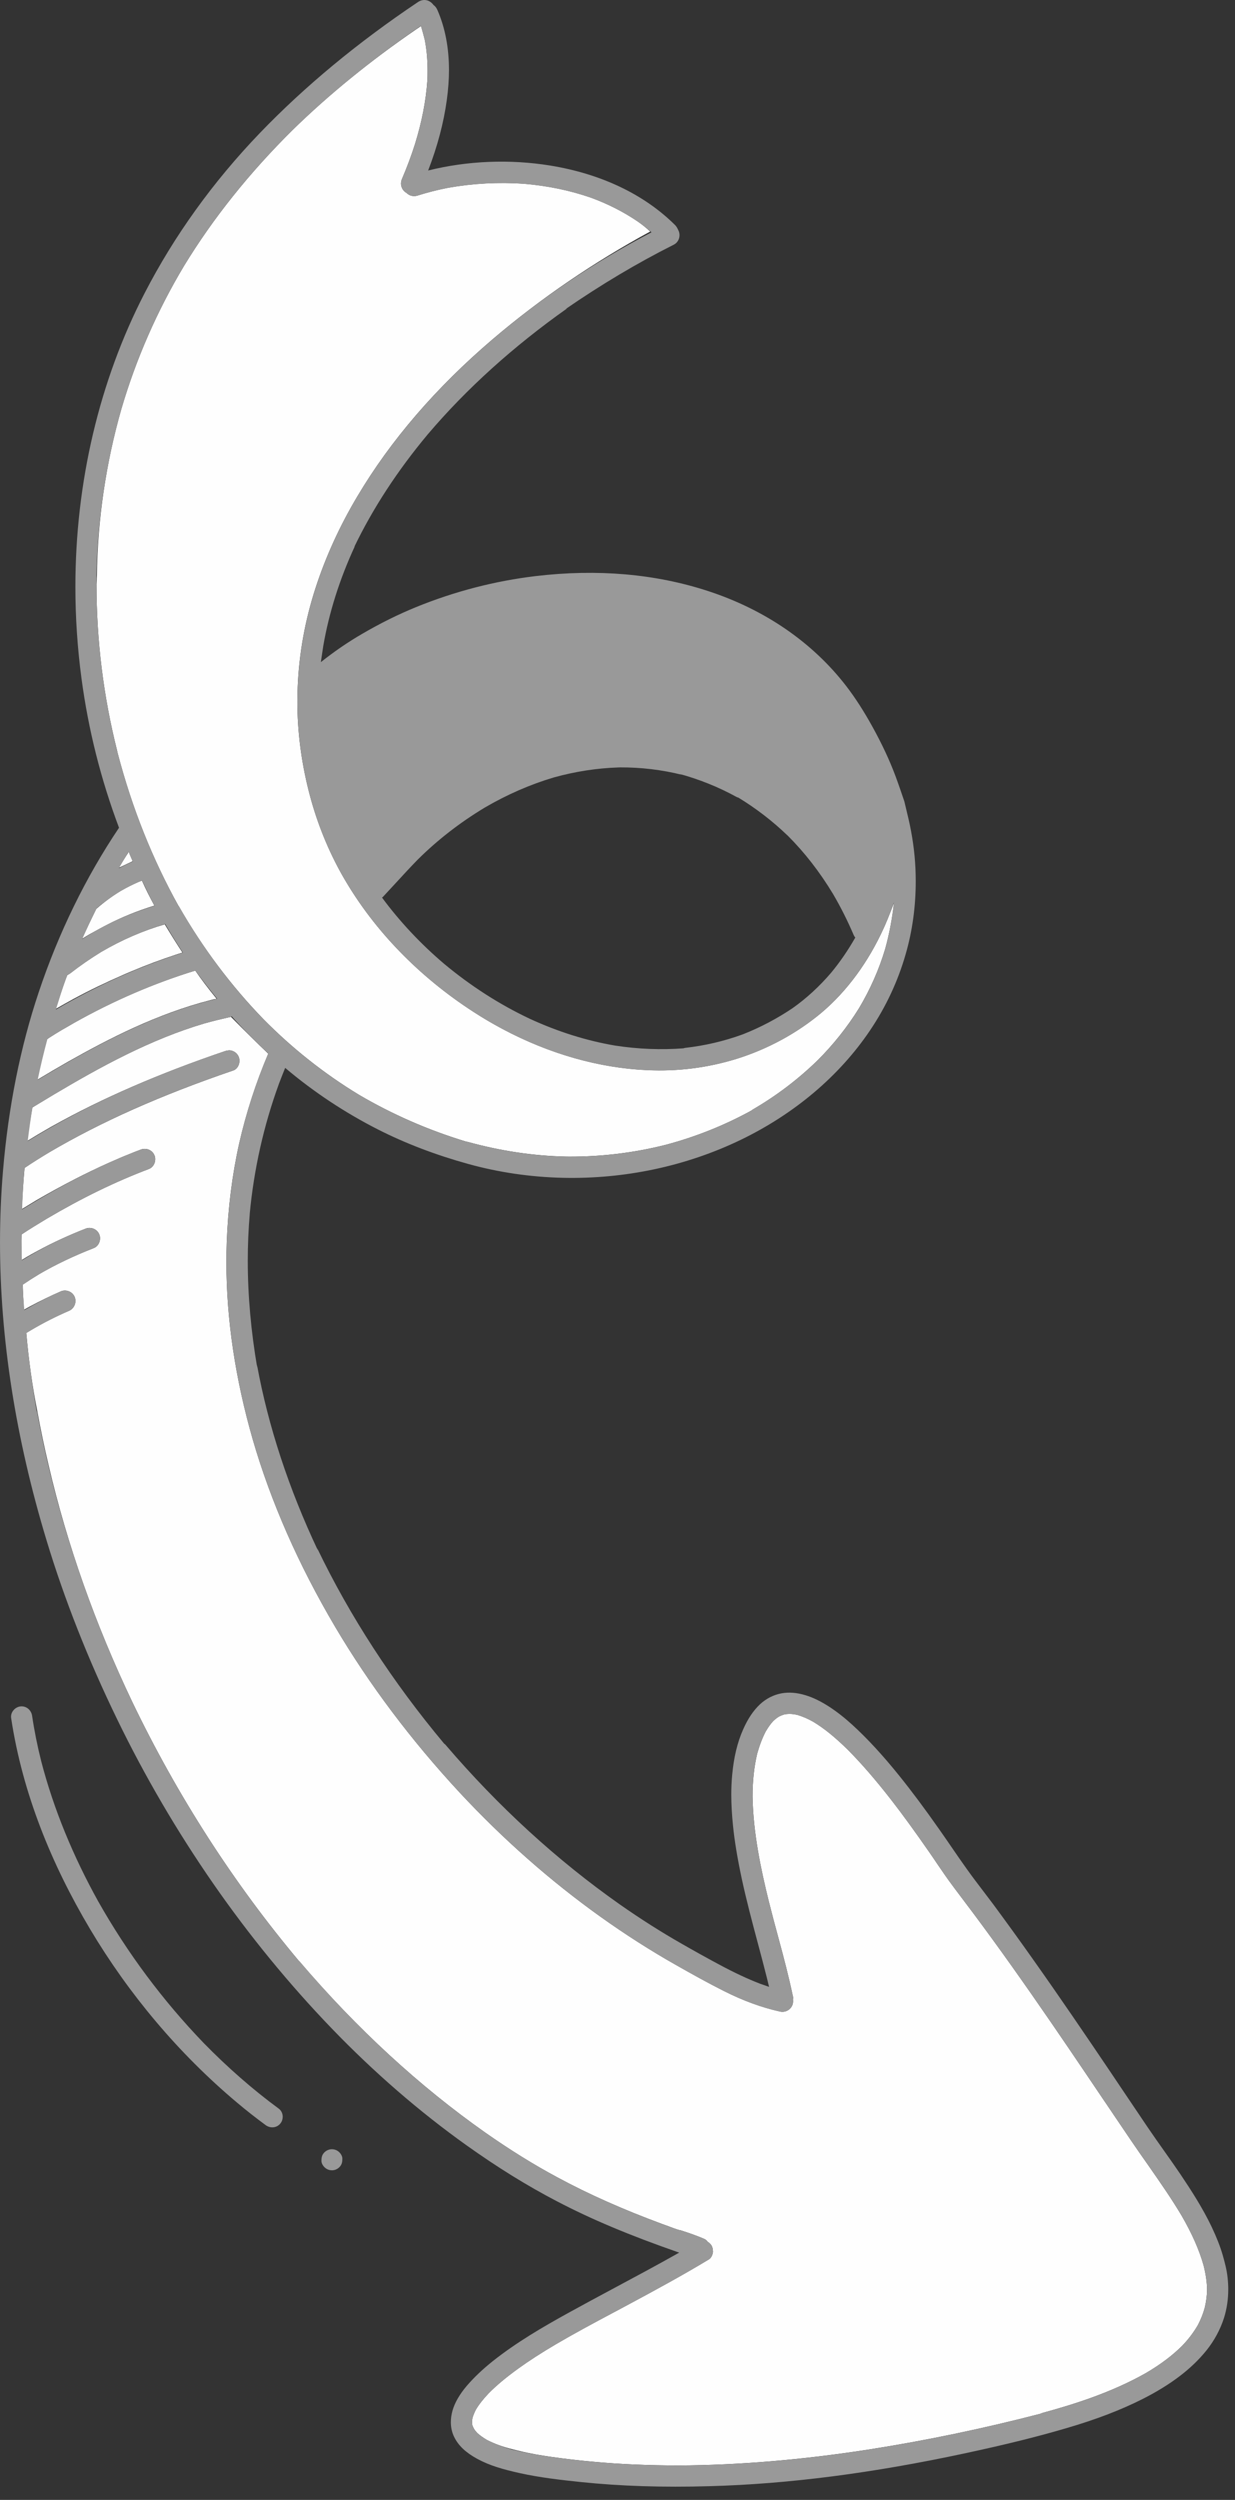 <svg width="88" height="178" viewBox="0 0 88 178" fill="none" xmlns="http://www.w3.org/2000/svg">
<rect x="0" y="0" width="88" height="178" fill="#333333" stroke="none"/>
<path d="M19.864 150.142C17.957 148.739 16.184 147.173 14.53 145.485C11.602 142.447 9.063 139.042 6.987 135.364C5.236 132.207 3.829 128.855 2.924 125.355C2.925 125.359 2.926 125.364 2.928 125.368C2.662 124.31 2.447 123.243 2.287 122.165C2.225 121.759 1.873 121.454 1.455 121.501C1.061 121.548 0.732 121.927 0.795 122.333C1.6 127.669 3.666 132.731 6.416 137.352C9.182 141.997 12.736 146.224 16.877 149.7C17.541 150.263 18.229 150.798 18.927 151.313C19.259 151.556 19.721 151.524 19.982 151.192C20.09 151.06 20.145 150.89 20.145 150.722C20.145 150.5 20.05 150.279 19.864 150.142ZM14.584 145.54C14.569 145.526 14.556 145.512 14.541 145.497C14.556 145.511 14.569 145.525 14.584 145.54Z" fill="#999999"/>
<path d="M24.119 153.195C23.963 153.07 23.765 153.015 23.569 153.035C23.369 153.058 23.189 153.16 23.064 153.312C22.928 153.48 22.904 153.656 22.904 153.863C22.904 154.054 23.041 154.254 23.183 154.367C23.338 154.492 23.538 154.547 23.733 154.527C23.933 154.504 24.111 154.402 24.236 154.25C24.373 154.082 24.396 153.906 24.396 153.699C24.396 153.507 24.261 153.308 24.119 153.195Z" fill="#999999"/>
<path d="M85.76 161.297C85.451 160.203 84.944 159.051 84.198 157.762C83.479 156.559 82.795 155.57 81.756 154.082C80.963 152.965 80.198 151.828 79.432 150.692L79.365 150.594L79.166 150.297L78.951 149.981L78.881 149.875L78.713 149.629L78.643 149.527C77.072 147.195 75.291 144.555 73.51 142.004C72.588 140.684 71.658 139.371 70.713 138.074C69.822 136.848 68.912 135.637 68.002 134.434L67.928 134.332C67.518 133.789 67.131 133.223 66.748 132.66L66.483 132.266L66.213 131.875C65.213 130.434 64.354 129.25 63.502 128.152C62.397 126.731 61.412 125.598 60.408 124.582C59.471 123.664 58.705 123.047 57.928 122.582C57.553 122.371 57.186 122.215 56.807 122.102C56.612 122.059 56.432 122.035 56.248 122.031C56.108 122.035 55.975 122.051 55.846 122.082C55.725 122.121 55.612 122.168 55.498 122.227C55.346 122.324 55.221 122.422 55.092 122.547C54.908 122.746 54.752 122.965 54.565 123.277C54.326 123.734 54.127 124.254 53.955 124.859C53.733 125.809 53.623 126.813 53.623 127.926C53.67 130.535 54.229 133.141 54.772 135.344C54.99 136.215 55.221 137.082 55.471 138C55.85 139.395 56.209 140.758 56.49 142.113C56.506 142.149 56.514 142.188 56.514 142.231C56.514 142.266 56.514 142.317 56.506 142.352L56.51 142.496C56.51 142.563 56.506 142.602 56.494 142.656C56.451 142.848 56.334 143.012 56.166 143.121C55.994 143.235 55.787 143.27 55.584 143.227C54.268 142.934 52.963 142.457 51.604 141.774C50.412 141.176 49.303 140.555 48.174 139.914C46.358 138.887 44.545 137.731 42.783 136.473C39.205 133.918 35.834 130.942 32.756 127.637C29.307 123.922 26.319 119.953 23.881 115.832C21.268 111.41 19.295 106.926 18.01 102.496C16.764 98.168 16.131 93.922 16.131 89.875C16.131 89.402 16.139 88.93 16.155 88.457C16.244 86.027 16.541 83.656 17.045 81.402C17.541 79.234 18.237 77.086 19.115 75.024C18.299 74.254 17.459 73.418 16.455 72.402C16.401 72.418 16.354 72.434 16.311 72.434C15.729 72.567 15.151 72.707 14.58 72.867C10.748 73.992 7.166 75.957 3.869 77.914C3.416 78.184 2.963 78.457 2.432 78.781L2.307 78.852C2.17 79.609 2.053 80.395 1.936 81.242C2.447 80.926 2.963 80.617 3.487 80.32L3.627 80.238L3.756 80.168C7.299 78.188 11.311 76.449 16.018 74.848C16.123 74.809 16.221 74.793 16.326 74.785C16.428 74.785 16.518 74.805 16.604 74.844C16.78 74.914 16.928 75.059 17.006 75.238C17.045 75.34 17.065 75.43 17.065 75.527C17.065 75.797 16.924 76.117 16.615 76.223C11.483 77.973 7.194 79.879 3.506 82.051C2.912 82.406 2.322 82.774 1.752 83.16C1.662 84.106 1.604 85.067 1.557 86.09C1.897 85.879 2.24 85.672 2.584 85.465C3.479 84.945 4.397 84.442 5.389 83.93L5.666 83.789L5.815 83.715L5.928 83.656L6.061 83.594L6.178 83.535L6.33 83.461L6.424 83.414L6.537 83.359L6.893 83.192L7.131 83.078L7.283 83.008L7.381 82.965L7.518 82.902L7.619 82.856L7.756 82.793L7.885 82.738L7.998 82.688L8.123 82.633L8.233 82.586L8.553 82.445L8.803 82.34L8.951 82.281L9.057 82.238L9.197 82.18L9.299 82.141L9.537 82.043L9.78 81.949L10.018 81.859C10.112 81.82 10.209 81.801 10.315 81.801C10.623 81.805 10.885 81.977 11.002 82.25C11.041 82.336 11.061 82.434 11.061 82.539C11.061 82.852 10.877 83.133 10.612 83.234C8.225 84.137 5.846 85.293 3.334 86.774C2.729 87.137 2.123 87.508 1.537 87.895L1.526 88.332C1.526 88.801 1.533 89.27 1.533 89.723L1.932 89.481C2.119 89.371 2.307 89.266 2.502 89.16L2.694 89.055C3.795 88.461 4.908 87.949 6.088 87.488C6.178 87.449 6.276 87.43 6.381 87.43C6.686 87.434 6.951 87.606 7.072 87.879C7.112 87.984 7.131 88.074 7.131 88.168C7.131 88.484 6.947 88.766 6.682 88.867C5.229 89.434 3.955 90.043 2.791 90.723C2.389 90.965 1.99 91.219 1.619 91.469C1.635 92.082 1.67 92.676 1.705 93.258L2.088 93.043C2.897 92.609 3.635 92.254 4.334 91.949C4.514 91.871 4.717 91.871 4.905 91.945C5.092 92.016 5.24 92.156 5.319 92.34C5.358 92.426 5.377 92.531 5.377 92.633C5.377 92.93 5.197 93.211 4.928 93.328C4.002 93.727 3.119 94.172 2.233 94.695L1.873 94.91C2.049 96.879 2.311 98.75 2.658 100.473C2.893 101.77 3.166 103.07 3.467 104.336C4.783 109.988 6.783 115.645 9.412 121.152C12.643 127.879 16.662 134.117 21.362 139.699C25.459 144.477 29.905 148.559 34.569 151.84C36.365 153.098 38.049 154.141 39.713 155.031C41.944 156.235 44.393 157.324 47.197 158.359L47.612 158.508L47.756 158.563L48.041 158.668L48.19 158.719L48.358 158.774L48.49 158.801C49.131 159.004 49.674 159.199 50.151 159.402C50.26 159.445 50.362 159.524 50.42 159.617C50.502 159.668 50.576 159.731 50.647 159.809C50.752 159.945 50.799 160.102 50.803 160.336C50.783 160.516 50.697 160.766 50.51 160.875C48.647 162 46.705 163.055 44.889 164.027L43.951 164.531L43.764 164.629L43.572 164.731C42.272 165.422 40.897 166.16 39.6 166.922C38.565 167.531 37.69 168.098 36.924 168.649C36.045 169.289 35.373 169.848 34.819 170.41C34.416 170.836 34.127 171.203 33.908 171.574C33.815 171.754 33.737 171.945 33.674 172.137C33.651 172.235 33.639 172.336 33.635 172.449C33.635 172.512 33.643 172.574 33.655 172.68C33.694 172.777 33.733 172.863 33.776 172.942C33.846 173.055 33.924 173.145 34.01 173.238C34.194 173.406 34.408 173.559 34.69 173.727C35.237 174.008 35.869 174.238 36.561 174.402C36.697 174.438 36.834 174.473 36.975 174.504C37.76 174.703 38.576 174.832 39.276 174.934C40.264 175.074 41.287 175.195 42.319 175.285C44.217 175.461 46.194 175.543 48.365 175.547C52.631 175.527 57.194 175.145 61.936 174.406C65.99 173.77 70.096 172.914 74.127 171.867L74.268 171.809C76.401 171.227 79.17 170.379 81.67 168.957C82.697 168.352 83.537 167.723 84.237 167.024C84.682 166.563 85.049 166.078 85.358 165.547C85.576 165.125 85.737 164.719 85.846 164.305C85.947 163.867 86.006 163.449 86.01 163.016C85.998 162.473 85.916 161.91 85.76 161.297Z" fill="#FEFEFE"/>
<path d="M15.42 71.105C15.42 71.101 15.432 71.113 15.432 71.113C14.815 70.355 14.315 69.699 13.912 69.109C10.99 70.003 8.084 71.253 5.279 72.832C5.045 72.964 4.811 73.101 4.576 73.238L4.416 73.328C4.1 73.515 3.791 73.707 3.482 73.906L3.354 73.996C3.1 74.933 2.869 75.906 2.654 76.882C3.385 76.445 4.119 76.011 4.861 75.589C7.721 73.976 11.162 72.191 15.01 71.207L15.221 71.152L15.432 71.117C15.428 71.117 15.42 71.109 15.42 71.105Z" fill="#FEFEFE"/>
<path d="M11.74 65.816C10.193 66.265 8.67 66.925 7.213 67.777C6.416 68.269 5.697 68.765 5.021 69.293C4.967 69.336 4.904 69.375 4.799 69.425L4.709 69.648C4.443 70.371 4.201 71.101 3.97 71.836C4.388 71.597 4.806 71.363 5.224 71.132C6.385 70.507 7.553 69.945 8.791 69.406L8.943 69.339L9.189 69.234L9.404 69.144C10.42 68.714 11.47 68.324 12.525 67.976L12.752 67.902L12.998 67.824C12.58 67.187 12.158 66.511 11.74 65.816Z" fill="#FEFEFE"/>
<path d="M63.666 64.368C63.529 64.735 63.389 65.095 63.232 65.477L63.154 65.657L63.111 65.763L63.064 65.872L62.967 66.087C61.877 68.493 60.35 70.571 58.549 72.095C56.814 73.552 54.725 74.688 52.51 75.384C50.447 76.024 48.303 76.298 46.139 76.196C42.701 76.052 39.123 75.032 35.791 73.255C35.092 72.884 34.4 72.477 33.74 72.048C29.865 69.544 26.682 66.266 24.533 62.571C24.428 62.391 24.322 62.208 24.221 62.02C23.244 60.227 22.49 58.294 21.986 56.274C21.459 54.173 21.189 52.052 21.189 49.97C21.189 49.606 21.197 49.247 21.213 48.884C21.311 46.516 21.74 44.153 22.486 41.86C23.205 39.641 24.209 37.446 25.467 35.337C27.83 31.356 31.068 27.598 35.092 24.165C38.561 21.208 42.369 18.641 46.33 16.485C46.189 16.352 46.045 16.231 45.896 16.11C45.752 15.997 45.607 15.884 45.447 15.774C44.432 15.083 43.299 14.509 42.088 14.067C40.604 13.555 39.053 13.231 37.338 13.083C35.525 12.958 33.713 13.055 31.943 13.368L31.826 13.391C31.146 13.524 30.443 13.708 29.74 13.927C29.467 14.013 29.166 13.938 28.975 13.739C28.728 13.606 28.576 13.352 28.572 13.063C28.58 12.946 28.6 12.841 28.639 12.751C29.002 11.903 29.318 11.059 29.576 10.239C30.057 8.677 30.346 7.204 30.451 5.739C30.463 5.513 30.467 5.29 30.467 5.063C30.467 4.251 30.404 3.544 30.268 2.837C30.182 2.493 30.088 2.161 29.998 1.852L29.838 1.966L29.674 2.075C26.393 4.325 23.424 6.735 20.861 9.243C17.783 12.286 15.174 15.548 13.111 18.934C11.193 22.138 9.693 25.563 8.65 29.114C7.549 32.962 6.951 37.005 6.904 41.048L6.9 41.29L6.877 41.598C6.877 45.591 7.369 49.579 8.346 53.45C8.353 53.505 8.369 53.559 8.389 53.641C9.404 57.524 10.869 61.196 12.748 64.555C14.463 67.524 16.494 70.223 18.787 72.583C20.826 74.649 23.107 76.454 25.568 77.946C27.939 79.341 30.51 80.466 33.205 81.282L33.369 81.317C35.689 81.954 38.025 82.302 40.311 82.352L40.537 82.356C42.877 82.364 45.201 82.079 47.439 81.513C49.568 80.946 51.615 80.13 53.525 79.083L53.623 79.013C55.33 78.016 56.834 76.876 58.229 75.528C59.369 74.395 60.369 73.138 61.205 71.794C62.01 70.446 62.639 69.024 63.076 67.556C63.365 66.513 63.576 65.395 63.709 64.247C63.697 64.286 63.682 64.329 63.666 64.368Z" fill="#FEFEFE"/>
<path d="M10.115 62.708C10.113 62.705 10.112 62.702 10.11 62.699C9.74 62.844 9.345 63.031 8.9 63.27L8.607 63.434C8.037 63.777 7.467 64.187 6.853 64.723C6.506 65.426 6.17 66.133 5.853 66.84L6.174 66.645L6.373 66.527C6.861 66.254 7.299 66.012 7.709 65.805C8.689 65.301 9.795 64.852 10.998 64.48C10.678 63.89 10.38 63.299 10.115 62.708Z" fill="#FEFEFE"/>
<path d="M9.4 61.196L9.244 60.837L9.173 60.645L9.107 60.766L9.017 60.898C8.822 61.196 8.642 61.493 8.466 61.79L8.521 61.758L8.677 61.688C8.939 61.566 9.193 61.441 9.451 61.321L9.4 61.196Z" fill="#FEFEFE"/>
<path d="M50.541 177.023C56.184 176.869 62.16 176.099 68.811 174.671C71.725 174.044 73.939 173.494 75.993 172.889C78.09 172.279 79.865 171.598 81.424 170.811C83.427 169.796 84.912 168.666 85.966 167.355C86.522 166.665 86.956 165.861 87.219 165.032C87.418 164.394 87.519 163.713 87.519 163.009C87.519 162.743 87.504 162.473 87.475 162.208C87.421 161.635 87.267 161.073 87.117 160.546C86.942 159.948 86.694 159.315 86.335 158.555C85.701 157.229 84.897 155.982 84.124 154.832C83.739 154.263 83.343 153.702 82.945 153.141C82.549 152.581 82.153 152.021 81.767 151.453L80.109 148.993L79.073 147.453C77.465 145.069 75.556 142.26 73.6 139.5C72.671 138.187 71.728 136.881 70.772 135.588C70.537 135.275 70.3 134.963 70.062 134.652C69.665 134.131 69.267 133.61 68.889 133.078C68.517 132.56 68.156 132.035 67.796 131.509C67.51 131.094 67.225 130.679 66.936 130.269C65.913 128.81 64.98 127.558 64.079 126.44C62.911 124.989 61.816 123.801 60.73 122.81C60.163 122.293 59.623 121.873 59.086 121.524C58.478 121.131 57.928 120.865 57.403 120.707C56.791 120.519 56.215 120.473 55.691 120.569C55.12 120.674 54.587 120.946 54.151 121.353C53.678 121.798 53.285 122.384 52.95 123.145C52.541 124.064 52.288 125.119 52.172 126.372C52.127 126.838 52.108 127.309 52.108 127.779C52.108 128.458 52.148 129.182 52.23 129.995C52.343 131.104 52.541 132.297 52.85 133.75C53.181 135.29 53.593 136.837 53.992 138.334C54.217 139.174 54.441 140.015 54.652 140.859C54.703 141.062 54.754 141.269 54.8 141.472C54.599 141.394 54.389 141.328 54.178 141.254C53.251 140.895 52.325 140.461 51.221 139.868C50.315 139.383 49.416 138.883 48.526 138.372C47.106 137.562 45.653 136.64 44.206 135.629C39.7 132.467 35.508 128.633 31.744 124.233C31.741 124.23 31.718 124.207 31.703 124.193L31.708 124.19L31.703 124.185L31.701 124.191C31.695 124.186 31.689 124.183 31.689 124.183C31.684 124.187 31.645 124.148 31.645 124.148C27.977 119.763 24.934 115.092 22.596 110.227L22.66 110.412C20.579 106.004 19.11 101.552 18.311 97.171L18.328 97.374C17.889 94.814 17.655 92.257 17.655 89.77C17.655 88.649 17.703 87.523 17.797 86.423L17.794 86.43C18.093 83.254 18.79 80.148 19.866 77.196C19.866 77.196 19.864 77.199 19.861 77.204C20.011 76.811 20.163 76.423 20.32 76.036C22.348 77.751 24.579 79.225 26.939 80.424C28.89 81.414 31.055 82.241 33.379 82.881C35.553 83.481 37.819 83.811 40.114 83.863C44.528 83.962 48.904 83.029 52.767 81.167C56.611 79.312 59.8 76.618 61.99 73.374C63.127 71.691 63.983 69.862 64.534 67.937C65.01 66.297 65.251 64.552 65.251 62.752C65.251 62.446 65.243 62.145 65.231 61.84C65.177 60.679 65.01 59.488 64.734 58.299C64.632 57.874 64.534 57.471 64.441 57.069C64.225 56.433 64.017 55.815 63.788 55.205C63.367 54.089 62.839 52.963 62.175 51.762C61.55 50.63 60.935 49.678 60.298 48.85C57.901 45.742 54.495 43.401 50.446 42.082C46.696 40.857 42.569 40.5 38.181 41.018C35.263 41.365 32.386 42.111 29.631 43.234C28.364 43.751 27.078 44.39 25.805 45.133C24.802 45.714 23.812 46.391 22.863 47.146C22.922 46.764 22.973 46.378 23.035 45.991C23.445 43.62 24.203 41.227 25.288 38.884L25.238 38.955C26.555 36.22 28.314 33.516 30.485 30.921C33.24 27.678 36.584 24.661 40.419 21.952L40.306 22.004C42.794 20.29 45.383 18.741 48.014 17.42C48.261 17.297 48.419 17.031 48.419 16.743C48.419 16.621 48.391 16.501 48.334 16.395C48.254 16.213 48.187 16.11 48.094 16.017C45.904 13.842 42.833 12.379 39.211 11.788C36.321 11.321 33.312 11.443 30.508 12.14C31.181 10.391 31.611 8.752 31.835 7.139C31.939 6.388 31.992 5.664 31.992 4.986C31.992 3.407 31.716 1.973 31.172 0.723C31.102 0.56 31.011 0.44 30.89 0.356C30.599 -0.038 30.151 -0.099 29.785 0.145C25.497 3.016 21.701 6.16 18.503 9.486C15.178 12.948 12.419 16.778 10.306 20.872C7.078 27.121 5.372 34.353 5.372 41.787C5.372 43.962 5.518 46.161 5.809 48.323C6.293 51.946 7.192 55.517 8.481 58.938C6.098 62.483 4.174 66.424 2.759 70.65C1.453 74.542 0.597 78.816 0.215 83.356C0.073 85.026 0.001 86.745 0.001 88.462C0.001 95.293 1.119 102.438 3.324 109.7C4.598 113.902 6.288 118.181 8.349 122.42C10.306 126.454 12.611 130.394 15.204 134.131C17.75 137.799 20.587 141.265 23.64 144.434C26.652 147.559 29.884 150.358 33.242 152.752C35.444 154.321 37.541 155.619 39.654 156.721C42.094 158.002 44.873 159.169 48.397 160.393C46.825 161.278 45.203 162.147 43.633 162.987C42.577 163.553 41.52 164.119 40.469 164.7C38.672 165.692 36.779 166.795 35.1 168.13C34.385 168.7 33.76 169.295 33.245 169.897C32.742 170.491 32.407 171.076 32.245 171.635C32.166 171.919 32.126 172.199 32.126 172.468C32.126 172.846 32.206 173.201 32.364 173.521C32.663 174.132 33.184 174.627 34.008 175.077C34.892 175.558 35.858 175.831 37.038 176.093C38.474 176.41 39.926 176.575 41.41 176.73C44.233 177.021 47.221 177.117 50.541 177.023ZM48.407 55.101C49.828 55.492 51.2 56.038 52.48 56.745L52.587 56.79L52.593 56.781C53.828 57.529 55.026 58.438 56.115 59.489C56.115 59.486 56.118 59.484 56.121 59.483C56.123 59.485 56.129 59.49 56.129 59.494V59.498C57.331 60.697 58.417 62.093 59.359 63.655C59.907 64.587 60.398 65.568 60.825 66.568C60.855 66.638 60.895 66.703 60.944 66.757C60.434 67.65 59.858 68.494 59.227 69.256C58.392 70.233 57.465 71.085 56.472 71.786C55.367 72.529 54.191 73.149 52.975 73.629L52.865 73.671C51.568 74.139 50.206 74.456 48.816 74.612C48.812 74.613 48.745 74.624 48.745 74.629C48.745 74.634 48.691 74.644 48.691 74.644H48.693C47.112 74.762 45.481 74.702 43.831 74.448C41.806 74.105 39.763 73.465 37.764 72.546C35.605 71.529 33.544 70.208 31.637 68.619C29.966 67.198 28.48 65.614 27.221 63.909C27.252 63.895 27.282 63.867 27.309 63.836C27.608 63.518 27.902 63.197 28.198 62.876C28.713 62.315 29.229 61.754 29.764 61.208C31.175 59.806 32.783 58.559 34.542 57.502C36.124 56.578 37.779 55.856 39.459 55.357C40.983 54.933 42.528 54.694 44.06 54.644C44.123 54.644 44.154 54.644 44.19 54.64C45.663 54.633 47.157 54.809 48.597 55.168L48.407 55.101ZM8.391 53.647C8.367 53.565 8.351 53.506 8.34 53.452C7.375 49.59 6.879 45.587 6.879 41.602L6.884 40.978L6.863 41.177C6.946 37.046 7.542 32.989 8.652 29.117C9.695 25.563 11.2 22.13 13.127 18.917L13.111 18.94C15.182 15.539 17.79 12.279 20.861 9.249C23.491 6.682 26.573 4.18 29.991 1.841C30.09 2.165 30.183 2.496 30.262 2.836C30.404 3.571 30.468 4.287 30.468 5.067C30.468 5.291 30.462 5.514 30.453 5.739C30.351 7.183 30.064 8.657 29.578 10.245C29.302 11.103 28.985 11.947 28.637 12.751C28.595 12.852 28.573 12.96 28.573 13.069C28.573 13.353 28.724 13.612 28.965 13.745C29.163 13.942 29.468 14.017 29.738 13.932C30.392 13.724 31.093 13.544 31.823 13.398L31.945 13.375C33.715 13.06 35.529 12.963 37.337 13.089C39.059 13.241 40.627 13.569 42.089 14.073C43.303 14.512 44.434 15.087 45.449 15.779C45.821 16.041 46.129 16.287 46.425 16.54C42.355 18.655 38.544 21.227 35.093 24.17C31.076 27.595 27.837 31.352 25.465 35.336C24.216 37.429 23.215 39.627 22.488 41.865C21.75 44.133 21.32 46.495 21.215 48.883C21.198 49.247 21.191 49.606 21.191 49.97C21.191 52.049 21.459 54.173 21.988 56.281C22.547 58.519 23.402 60.637 24.532 62.577C26.694 66.282 29.878 69.558 33.739 72.052C37.65 74.582 41.937 76.016 46.139 76.203C48.309 76.301 50.453 76.028 52.508 75.389C54.727 74.696 56.815 73.558 58.547 72.098C60.343 70.582 61.871 68.504 62.968 66.091C63.243 65.481 63.487 64.859 63.694 64.243C63.578 65.357 63.377 66.474 63.077 67.558C62.645 69.012 62.013 70.45 61.206 71.796C60.367 73.142 59.365 74.4 58.228 75.533C56.819 76.893 55.289 78.041 53.614 79.012L53.529 79.076L53.535 79.084C51.654 80.11 49.602 80.938 47.441 81.515C45.12 82.102 42.721 82.385 40.309 82.358C38.007 82.305 35.678 81.956 33.392 81.322V81.32L33.386 81.318L33.386 81.32L33.362 81.314C33.358 81.312 33.282 81.292 33.279 81.295C33.276 81.299 33.209 81.283 33.209 81.286C30.54 80.48 27.965 79.362 25.569 77.946C23.131 76.476 20.849 74.673 18.787 72.587C16.439 70.17 14.422 67.461 12.729 64.482C12.73 64.485 12.739 64.509 12.739 64.517L12.739 64.52V64.522C12.739 64.532 12.757 64.572 12.758 64.577C10.912 61.278 9.422 57.575 8.391 53.647ZM2.684 76.89C2.889 75.898 3.126 74.921 3.385 73.953C3.417 73.936 3.449 73.926 3.482 73.906C3.791 73.709 4.103 73.518 4.418 73.329C7.406 71.563 10.601 70.132 13.919 69.107C14.418 69.796 14.94 70.461 15.476 71.112C10.88 72.196 6.715 74.478 2.684 76.89ZM6.896 64.667C7.438 64.214 8.006 63.802 8.608 63.436C9.096 63.155 9.601 62.913 10.117 62.69C10.409 63.296 10.694 63.906 11.011 64.492C9.879 64.847 8.771 65.264 7.71 65.804C7.073 66.126 6.453 66.482 5.853 66.868C6.183 66.127 6.529 65.393 6.896 64.667ZM9.245 60.841L9.399 61.201C9.42 61.249 9.445 61.293 9.466 61.341C9.126 61.488 8.793 61.649 8.466 61.822C8.701 61.426 8.928 61.024 9.175 60.635L9.245 60.841ZM4.711 69.653C4.742 69.569 4.78 69.486 4.811 69.402C4.885 69.376 4.959 69.348 5.023 69.297C5.723 68.748 6.455 68.244 7.214 67.781C8.652 66.94 10.177 66.271 11.77 65.794C12.175 66.487 12.592 67.168 13.033 67.829C9.874 68.833 6.843 70.211 3.982 71.884C4.215 71.136 4.444 70.384 4.711 69.653ZM42.319 175.288C41.304 175.198 40.281 175.08 39.277 174.936C38.505 174.827 37.489 174.669 36.492 174.41L36.675 174.475C35.867 174.243 35.233 174.01 34.69 173.727C34.428 173.577 34.205 173.418 34.008 173.24C33.923 173.147 33.846 173.049 33.776 172.945C33.733 172.864 33.694 172.779 33.663 172.689C33.651 172.613 33.641 172.532 33.638 172.45C33.641 172.349 33.656 172.245 33.675 172.143C33.737 171.95 33.816 171.759 33.908 171.58C34.136 171.202 34.423 170.831 34.818 170.415C35.389 169.839 36.059 169.28 36.925 168.654C37.697 168.096 38.572 167.532 39.6 166.927C41.026 166.093 42.513 165.301 43.95 164.535L44.889 164.034C46.603 163.114 48.594 162.037 50.511 160.88C50.678 160.78 50.778 160.546 50.8 160.374C50.801 160.362 50.801 160.351 50.801 160.339C50.801 160.097 50.745 159.938 50.645 159.811C50.59 159.74 50.517 159.675 50.429 159.622C50.356 159.524 50.26 159.447 50.15 159.402C49.642 159.186 49.097 158.989 48.489 158.8C48.45 158.789 48.41 158.784 48.365 158.78C47.977 158.644 47.587 158.507 47.197 158.363C44.403 157.329 41.938 156.234 39.714 155.032C38.065 154.148 36.38 153.103 34.569 151.842L34.569 151.84C29.869 148.539 25.41 144.424 21.314 139.612C21.314 139.612 21.333 139.64 21.333 139.647V139.649L21.331 139.65C21.331 139.658 21.36 139.697 21.363 139.701C16.686 134.145 12.652 127.897 9.411 121.153C6.186 114.379 3.904 107.413 2.629 100.445L2.627 100.547C2.297 98.661 2.049 96.784 1.866 94.922C1.988 94.845 2.109 94.771 2.232 94.697C3.104 94.185 3.999 93.731 4.928 93.33C5.208 93.208 5.379 92.925 5.379 92.634C5.379 92.536 5.359 92.436 5.318 92.341C5.158 91.966 4.709 91.787 4.334 91.951C3.435 92.34 2.575 92.798 1.73 93.286C1.685 92.686 1.636 92.085 1.607 91.489C1.995 91.222 2.39 90.966 2.793 90.722C4.038 89.998 5.339 89.392 6.682 88.868C6.966 88.757 7.131 88.465 7.131 88.171C7.131 88.071 7.112 87.973 7.073 87.88C6.905 87.497 6.468 87.341 6.089 87.489C4.511 88.104 2.993 88.848 1.559 89.742C1.549 89.273 1.526 88.8 1.526 88.334C1.526 88.185 1.534 88.037 1.536 87.887C2.131 87.508 2.732 87.134 3.337 86.772C5.663 85.397 8.082 84.191 10.611 83.233C10.898 83.125 11.062 82.833 11.062 82.54C11.062 82.44 11.041 82.341 11.002 82.249C10.835 81.862 10.4 81.714 10.018 81.858C7.058 82.979 4.262 84.457 1.574 86.116C1.609 85.121 1.663 84.131 1.746 83.157C2.327 82.779 2.916 82.407 3.508 82.049C7.64 79.612 12.079 77.766 16.614 76.222C16.902 76.127 17.064 75.822 17.064 75.528C17.064 75.427 17.044 75.328 17.006 75.238C16.927 75.058 16.782 74.914 16.604 74.843C16.404 74.761 16.216 74.781 16.017 74.847C11.136 76.506 6.364 78.535 1.973 81.251C2.075 80.437 2.185 79.626 2.32 78.825C2.382 78.799 2.443 78.774 2.506 78.735C2.961 78.459 3.415 78.186 3.871 77.916C3.869 77.917 3.868 77.917 3.866 77.918C7.264 75.9 10.774 73.988 14.585 72.867C15.153 72.707 15.73 72.567 16.306 72.442C16.381 72.427 16.447 72.398 16.512 72.366C17.334 73.286 18.21 74.175 19.116 75.003C18.227 77.097 17.532 79.255 17.047 81.404C16.549 83.62 16.25 85.993 16.155 88.457C16.139 88.93 16.13 89.404 16.13 89.878C16.13 93.926 16.764 98.172 18.012 102.499C19.297 106.936 21.27 111.423 23.88 115.837C26.312 119.951 29.299 123.921 32.757 127.64C35.824 130.936 39.197 133.91 42.785 136.477C44.566 137.75 46.38 138.908 48.172 139.92C49.318 140.567 50.443 141.197 51.602 141.779C52.989 142.472 54.292 142.948 55.586 143.233C55.998 143.321 56.406 143.063 56.495 142.659C56.507 142.607 56.513 142.557 56.513 142.497C56.513 142.453 56.508 142.405 56.499 142.362C56.508 142.324 56.514 142.28 56.514 142.235C56.514 142.193 56.508 142.153 56.499 142.115C56.2 140.716 55.822 139.31 55.456 137.951C55.222 137.084 54.989 136.216 54.773 135.345C54.23 133.135 53.669 130.526 53.626 127.925C53.626 126.807 53.733 125.806 53.956 124.866C54.123 124.268 54.322 123.75 54.565 123.282C54.752 122.97 54.913 122.745 55.092 122.549C55.219 122.429 55.35 122.325 55.499 122.231C55.611 122.173 55.724 122.127 55.844 122.087C55.98 122.057 56.111 122.042 56.248 122.038C56.438 122.042 56.621 122.069 56.809 122.108C57.17 122.211 57.536 122.369 57.926 122.587C58.712 123.056 59.477 123.673 60.408 124.586C61.383 125.566 62.364 126.701 63.502 128.159C64.319 129.21 65.18 130.392 66.213 131.88C66.392 132.14 66.57 132.402 66.748 132.663C67.132 133.228 67.516 133.794 67.927 134.338L68.001 134.437C68.91 135.642 69.823 136.852 70.713 138.077C71.657 139.378 72.588 140.689 73.51 142.009C75.35 144.647 77.18 147.361 78.951 149.985L79.165 150.302L79.364 150.597C80.153 151.768 80.941 152.938 81.755 154.087C82.6 155.286 83.422 156.463 84.16 157.701L84.213 157.774C84.21 157.777 84.195 157.764 84.195 157.766V157.767C84.933 159.039 85.445 160.194 85.761 161.299C85.915 161.918 85.996 162.481 86.011 163.02C85.999 163.479 85.945 163.9 85.847 164.306C85.736 164.719 85.575 165.125 85.356 165.546C85.047 166.076 84.681 166.56 84.237 167.025C83.546 167.711 82.706 168.343 81.668 168.957C79.138 170.395 76.385 171.237 74.269 171.81C74.263 171.811 74.189 171.834 74.189 171.839C74.189 171.845 74.129 171.866 74.129 171.866C70.172 172.896 66.072 173.758 61.938 174.408C57.248 175.143 52.682 175.527 48.364 175.548C46.221 175.546 44.243 175.46 42.319 175.288Z" fill="#999999"/>
</svg>

